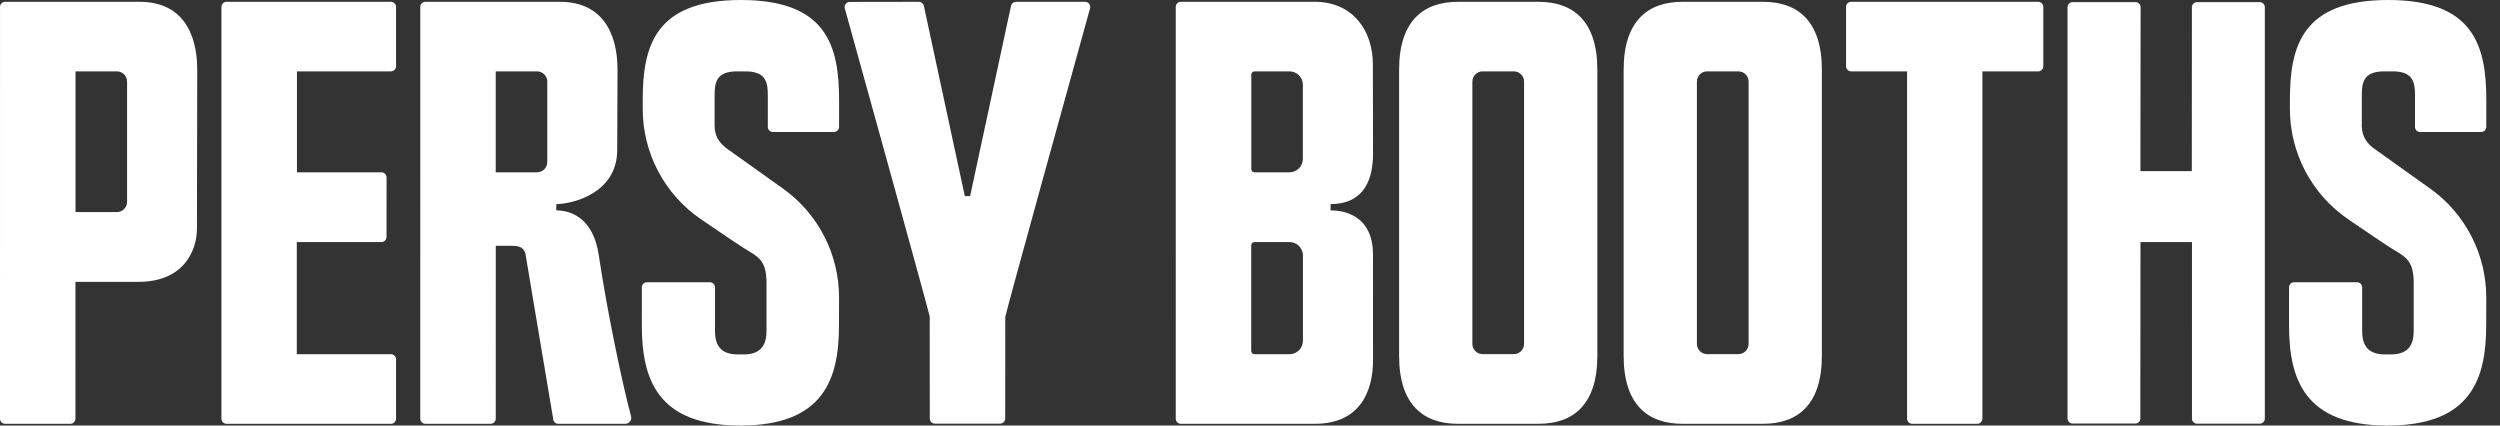 <svg width="141" height="24" viewBox="0 0 141 24" fill="none" xmlns="http://www.w3.org/2000/svg">
<rect x="0" y="0" width="141" height="24" fill="#333333" stroke="none"/>
<g clip-path="url(#clip0_590_4421)">
<path d="M31.375 11.867L31.375 11.512C32.196 11.512 34.811 10.956 34.811 8.451C34.811 6.416 34.827 6.424 34.827 3.93C34.827 1.79 33.914 0.103 31.586 0.103L23.992 0.101C23.833 0.101 23.704 0.23 23.704 0.389L23.703 23.614C23.703 23.774 23.832 23.903 23.991 23.903L27.672 23.903C27.831 23.903 27.96 23.774 27.96 23.615L27.962 13.864H28.919C29.341 13.864 29.611 14.005 29.656 14.44L31.198 23.616C31.198 23.775 31.326 23.904 31.486 23.904L35.265 23.903C35.488 23.903 35.65 23.693 35.592 23.477C35.147 21.84 34.279 17.792 33.767 14.373C33.461 12.33 32.238 11.867 31.375 11.867ZM30.29 9.718H27.959V4.025H30.29C30.608 4.025 30.866 4.283 30.866 4.601V9.142C30.866 9.46 30.608 9.718 30.29 9.718Z" fill="white"/>
<path d="M7.808 15.896C10.425 15.896 11.108 14.059 11.108 12.896C11.108 11.104 11.124 6.424 11.124 3.93C11.124 1.79 10.211 0.103 7.883 0.103L0.289 0.101C0.13 0.101 0.001 0.23 0.001 0.389L3.11184e-07 23.614C-0 23.774 0.129 23.903 0.288 23.903L3.967 23.903C4.126 23.903 4.255 23.774 4.255 23.615L4.256 15.896H7.808ZM6.591 11.961H4.259V4.025H6.591C6.909 4.025 7.167 4.283 7.167 4.601V11.385C7.167 11.703 6.909 11.961 6.591 11.961Z" fill="white"/>
<path d="M54.714 11.061H54.416L52.105 0.33C52.076 0.197 51.958 0.102 51.822 0.102L47.925 0.108C47.734 0.109 47.596 0.29 47.647 0.473C48.346 2.99 52.435 17.721 52.436 17.859L52.44 23.606C52.44 23.765 52.569 23.894 52.728 23.894H56.406C56.565 23.894 56.694 23.765 56.694 23.606L56.697 17.875C56.697 17.734 60.781 2.986 61.48 0.466C61.531 0.283 61.392 0.102 61.202 0.102H57.304C57.168 0.102 57.051 0.197 57.022 0.329L54.714 11.061Z" fill="white"/>
<path d="M16.739 13.653H21.512C21.671 13.653 21.8 13.524 21.8 13.365L21.802 10.006C21.802 9.848 21.672 9.718 21.513 9.718H16.748V4.025H22.05C22.209 4.025 22.338 3.896 22.338 3.737V0.39C22.338 0.231 22.209 0.102 22.05 0.102L12.776 0.101C12.617 0.101 12.488 0.23 12.488 0.389V23.614C12.488 23.773 12.617 23.903 12.776 23.903L22.05 23.904C22.209 23.904 22.338 23.775 22.338 23.616V20.265C22.338 20.105 22.209 19.977 22.05 19.977H16.739V13.653Z" fill="white"/>
<path d="M75.046 11.867V11.511C76.694 11.511 77.439 10.442 77.439 8.667L77.43 3.619C77.43 1.83 76.387 0.101 74.135 0.101L66.601 0.101C66.442 0.101 66.313 0.23 66.313 0.389L66.312 23.614C66.312 23.773 66.442 23.902 66.601 23.902L74.168 23.902C76.645 23.902 77.439 22.147 77.439 20.317L77.437 14.373C77.437 12.185 75.869 11.867 75.046 11.867ZM70.574 9.538V4.205C70.574 4.105 70.654 4.025 70.754 4.025H72.725C73.142 4.025 73.481 4.363 73.481 4.781V8.962C73.481 9.38 73.142 9.718 72.725 9.718H70.754C70.654 9.718 70.574 9.638 70.574 9.538ZM70.569 19.796V13.833C70.569 13.734 70.649 13.653 70.749 13.653H72.73C73.147 13.653 73.486 13.992 73.486 14.409V19.22C73.486 19.638 73.147 19.977 72.73 19.977H70.749C70.649 19.977 70.569 19.896 70.569 19.796Z" fill="white"/>
<path d="M90.09 3.929C90.09 1.175 88.715 0.103 86.787 0.103H82.213C80.285 0.103 78.91 1.175 78.91 3.929V20.076C78.91 22.83 80.285 23.902 82.213 23.902H86.787C88.715 23.902 90.09 22.83 90.09 20.076V3.929ZM85.382 19.972H83.619C83.3 19.972 83.042 19.714 83.042 19.396V4.601C83.042 4.283 83.3 4.025 83.619 4.025H85.382C85.699 4.025 85.958 4.283 85.958 4.601V19.396C85.958 19.714 85.699 19.972 85.382 19.972Z" fill="white"/>
<path d="M102.753 3.929C102.753 1.175 101.378 0.103 99.451 0.103H94.876C92.948 0.103 91.574 1.175 91.574 3.929V20.076C91.574 22.83 92.948 23.902 94.876 23.902H99.451C101.378 23.902 102.753 22.83 102.753 20.076V3.929ZM98.045 19.972H96.282C95.963 19.972 95.705 19.714 95.705 19.396V4.601C95.705 4.283 95.963 4.025 96.282 4.025H98.045C98.364 4.025 98.621 4.283 98.621 4.601V19.396C98.621 19.714 98.364 19.972 98.045 19.972Z" fill="white"/>
<path d="M123.618 9.652H120.719L120.73 0.407C120.73 0.248 120.601 0.119 120.441 0.119H116.898C116.739 0.119 116.609 0.248 116.609 0.407V23.601C116.609 23.76 116.739 23.889 116.898 23.889H120.427C120.586 23.889 120.715 23.76 120.715 23.601L120.723 13.653H123.628L123.627 23.608C123.627 23.767 123.755 23.896 123.915 23.896H127.448C127.607 23.896 127.737 23.767 127.737 23.608V0.407C127.737 0.248 127.607 0.119 127.448 0.119L123.912 0.119C123.753 0.119 123.624 0.248 123.623 0.407L123.618 9.652Z" fill="white"/>
<path d="M104.406 4.025H107.559V23.614C107.559 23.773 107.688 23.903 107.847 23.903H111.52C111.679 23.903 111.808 23.773 111.808 23.614V4.025H114.956C115.115 4.025 115.243 3.896 115.243 3.737V0.389C115.243 0.23 115.115 0.101 114.956 0.101H104.406C104.246 0.101 104.117 0.23 104.117 0.389V3.737C104.117 3.896 104.246 4.025 104.406 4.025Z" fill="white"/>
<path d="M47.323 16.795C47.33 14.352 46.151 12.057 44.162 10.638L40.988 8.374C40.205 7.798 40.304 7.136 40.304 6.728V5.375C40.304 4.629 40.414 4.025 41.572 4.025H42.037C43.194 4.025 43.305 4.629 43.305 5.375V7.157C43.304 7.316 43.434 7.445 43.592 7.445H47.036C47.195 7.445 47.324 7.316 47.324 7.157V5.639C47.324 2.581 46.618 0 41.787 6.23803e-08C36.956 -0 36.249 2.58 36.249 5.639V6.14C36.249 8.629 37.477 10.959 39.532 12.364C40.612 13.102 41.615 13.783 41.915 13.97C42.7 14.462 43.207 14.608 43.231 15.872V18.662C43.231 19.395 42.969 19.989 41.953 19.989H41.602C40.586 19.989 40.324 19.395 40.324 18.662V16.206C40.324 16.047 40.195 15.918 40.036 15.918H36.488C36.329 15.918 36.2 16.046 36.2 16.205C36.2 16.666 36.2 17.595 36.199 18.336C36.198 21.409 37.086 24.002 41.763 24C46.438 23.998 47.322 21.405 47.319 18.334L47.323 16.795Z" fill="white"/>
<path d="M140.225 16.795C140.231 14.352 139.053 12.057 137.064 10.638L133.89 8.374C133.107 7.798 133.206 7.136 133.206 6.728V5.375C133.206 4.629 133.317 4.025 134.474 4.025H134.939C136.096 4.025 136.207 4.629 136.207 5.375L136.206 7.157C136.206 7.316 136.336 7.445 136.494 7.445H139.938C140.097 7.445 140.227 7.316 140.227 7.157V5.639C140.227 2.581 139.52 0 134.69 6.23803e-08C129.858 -0 129.15 2.58 129.15 5.639V6.14C129.15 8.629 130.379 10.959 132.434 12.364C133.514 13.102 134.517 13.783 134.817 13.97C135.602 14.462 136.109 14.608 136.133 15.872V18.662C136.133 19.395 135.871 19.989 134.855 19.989H134.504C133.488 19.989 133.225 19.395 133.225 18.662V16.206C133.225 16.047 133.097 15.918 132.938 15.918H129.39C129.231 15.918 129.103 16.046 129.103 16.205C129.102 16.474 129.102 17.308 129.102 18.336C129.1 21.409 129.988 24.002 134.665 24C139.34 23.998 140.224 21.405 140.222 18.334L140.225 16.795Z" fill="white"/>
</g>
<defs>
<clipPath id="clip0_590_4421">
<rect width="140.227" height="24" fill="white"/>
</clipPath>
</defs>
</svg>
